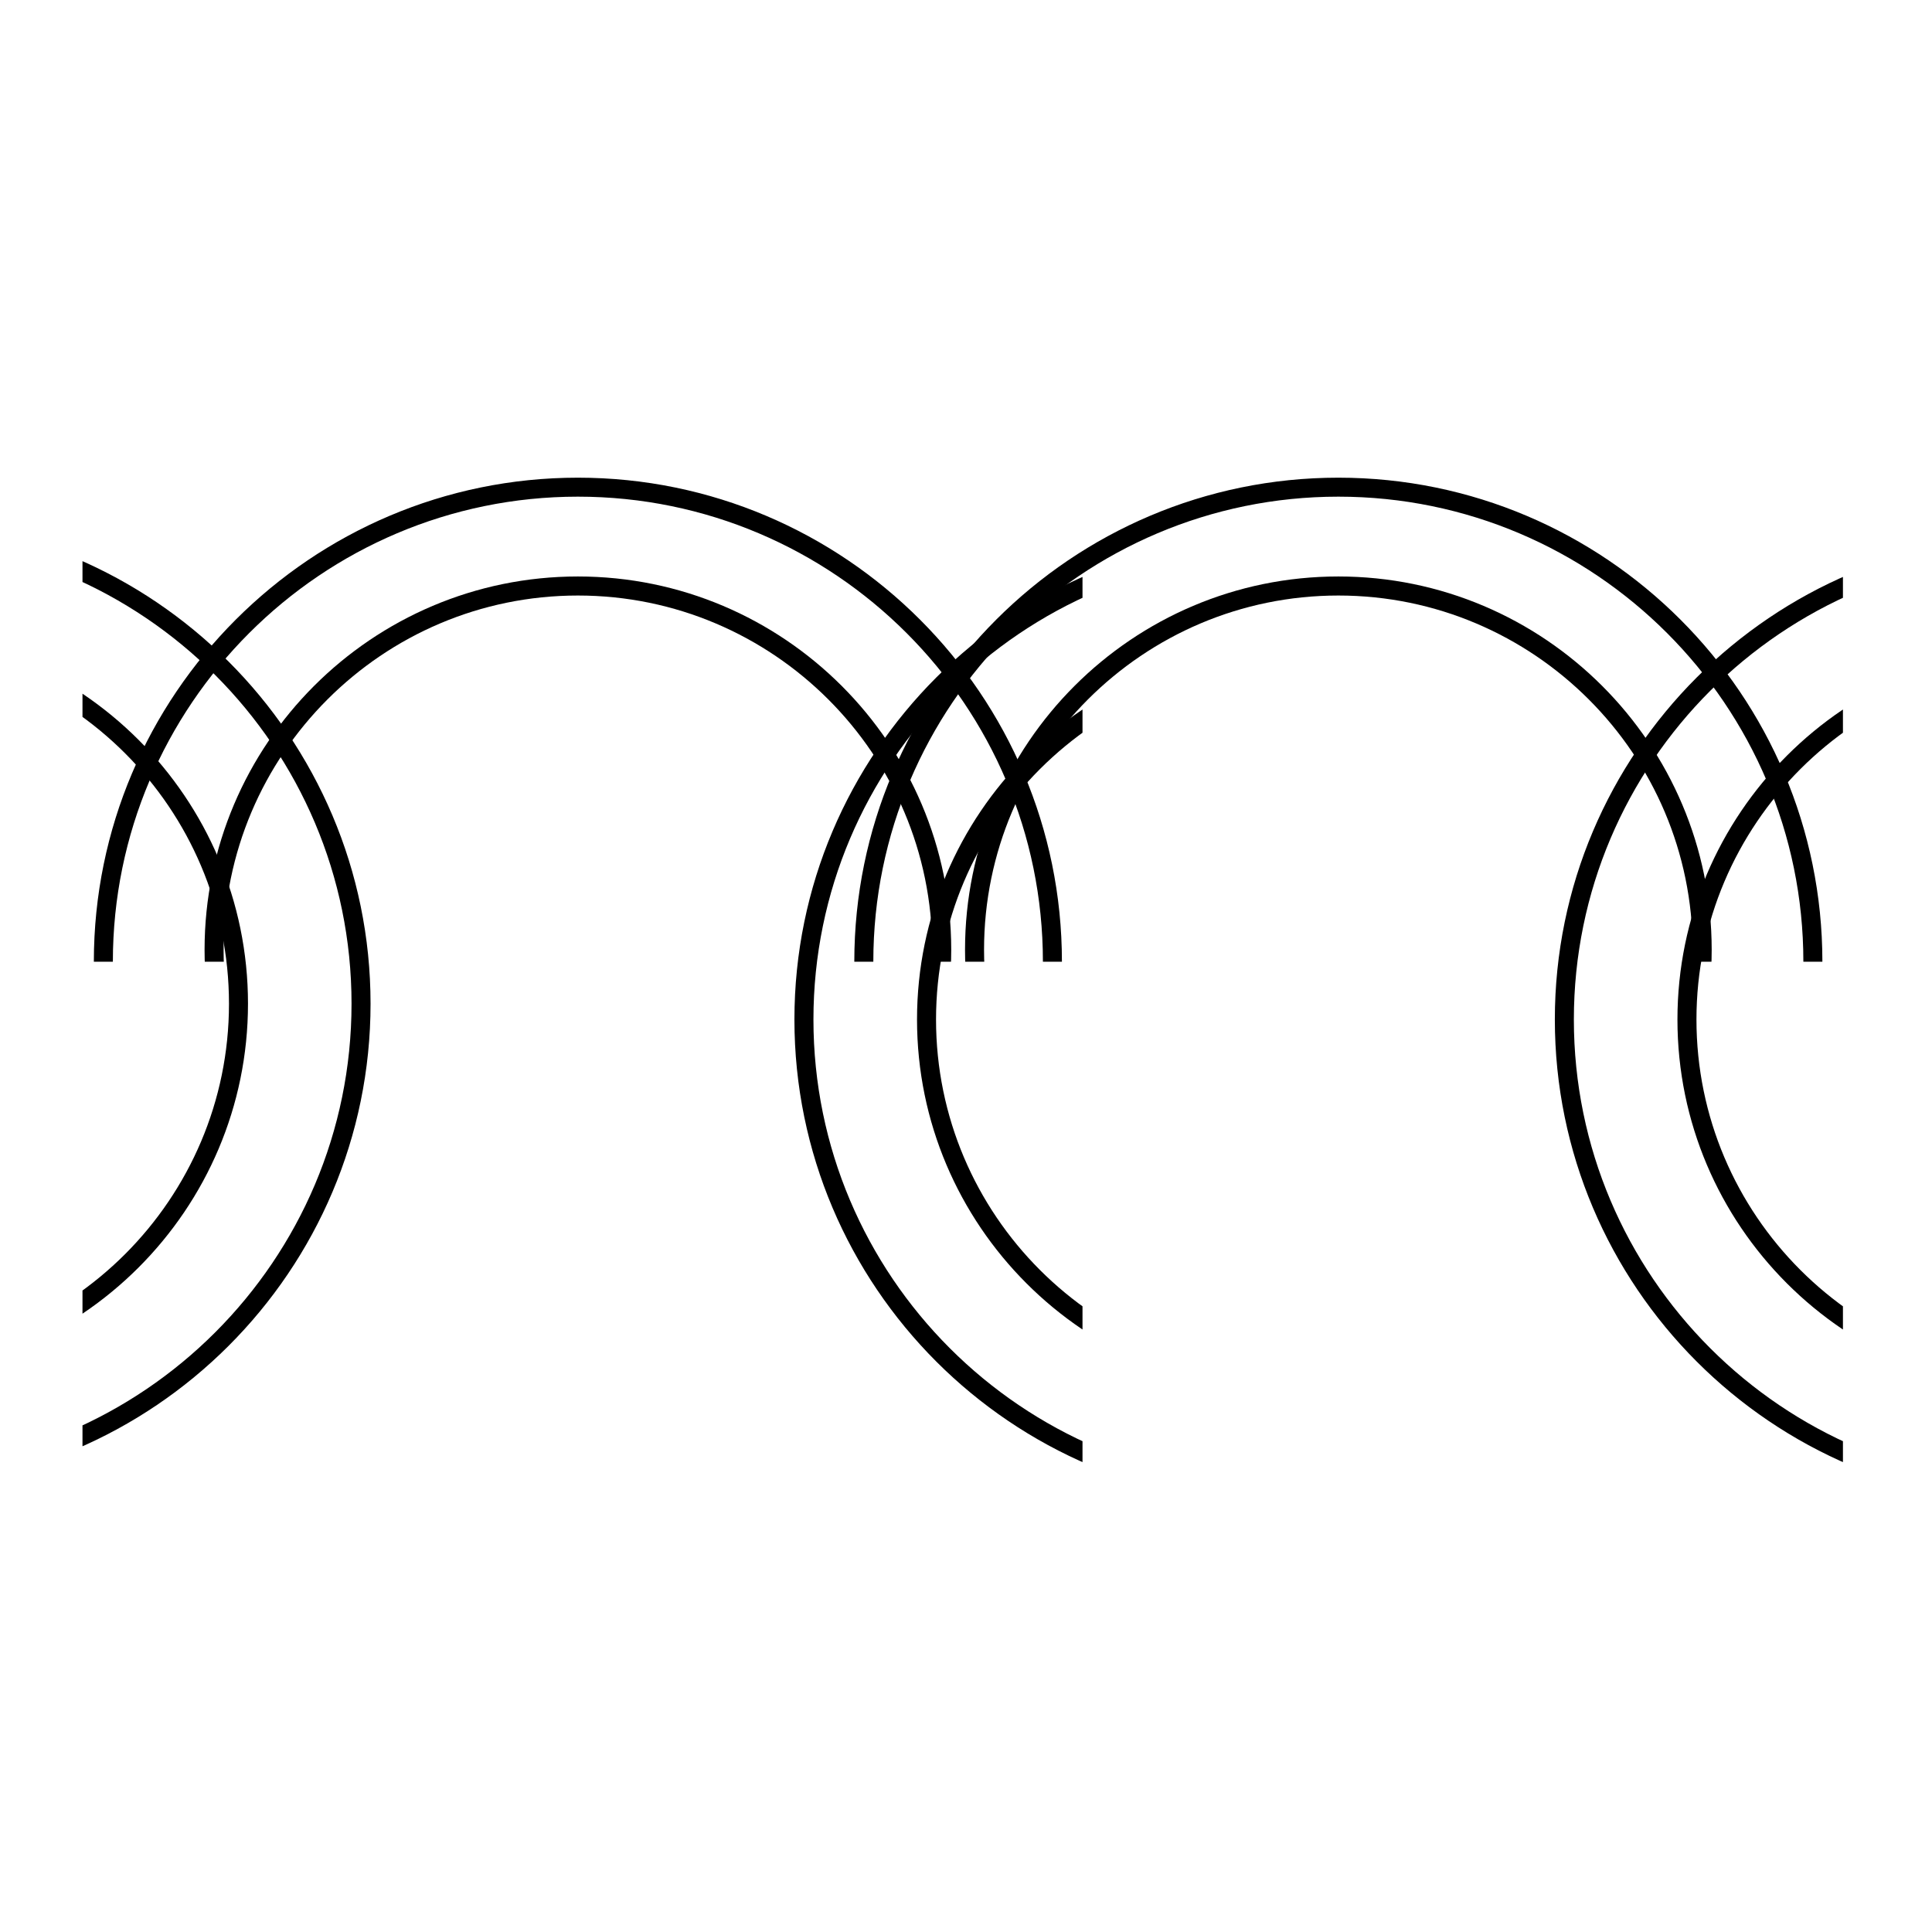 <?xml version="1.0" encoding="UTF-8"?>
<!-- Uploaded to: ICON Repo, www.iconrepo.com, Generator: ICON Repo Mixer Tools -->
<svg width="800px" height="800px" version="1.1" viewBox="144 144 512 512" xmlns="http://www.w3.org/2000/svg">
 <defs>
  <clipPath id="j">
   <path d="m399 296h199v102.86h-199z"/>
  </clipPath>
  <clipPath id="h">
   <path d="m370 270h257v128.86h-257z"/>
  </clipPath>
  <clipPath id="g">
   <path d="m588 315h44.398v199h-44.398z"/>
  </clipPath>
  <clipPath id="f">
   <path d="m556 285h76.398v258h-76.398z"/>
  </clipPath>
  <clipPath id="e">
   <path d="m198 296h199v102.86h-199z"/>
  </clipPath>
  <clipPath id="d">
   <path d="m168 270h258v128.86h-258z"/>
  </clipPath>
  <clipPath id="c">
   <path d="m387 315h43.875v199h-43.875z"/>
  </clipPath>
  <clipPath id="b">
   <path d="m354 285h76.875v258h-76.875z"/>
  </clipPath>
  <clipPath id="a">
   <path d="m165.86 311h44.137v198h-44.137z"/>
  </clipPath>
  <clipPath id="i">
   <path d="m165.86 281h77.137v258h-77.137z"/>
  </clipPath>
 </defs>
 <g>
  <g clip-path="url(#j)">
   <path d="m498.68 494.64c-54.551 0-98.938-44.379-98.938-98.934 0-54.551 44.387-98.934 98.938-98.934s98.934 44.379 98.934 98.934c0 54.551-44.383 98.934-98.934 98.934zm0-192.82c-51.777 0-93.898 42.117-93.898 93.895s42.125 93.895 93.898 93.895c51.77 0 93.895-42.117 93.895-93.895 0-51.773-42.125-93.895-93.895-93.895z"/>
  </g>
  <g clip-path="url(#h)">
   <path d="m498.68 527.14c-70.73 0-128.28-57.547-128.28-128.27 0-70.734 57.547-128.28 128.28-128.28 70.73 0 128.27 57.547 128.27 128.28 0 70.727-57.547 128.27-128.27 128.27zm0-251.52c-67.953 0-123.24 55.289-123.24 123.24s55.289 123.24 123.24 123.24c67.949 0 123.23-55.281 123.23-123.24 0-67.953-55.281-123.24-123.23-123.24z"/>
  </g>
  <g clip-path="url(#g)">
   <path d="m687.47 513.12c-54.547 0-98.93-44.387-98.93-98.938 0-54.551 44.379-98.934 98.93-98.934 54.551 0 98.934 44.379 98.934 98.934 0 54.559-44.383 98.938-98.934 98.938zm0-192.83c-51.77 0-93.891 42.117-93.891 93.895s42.117 93.898 93.891 93.898c51.77 0 93.895-42.117 93.895-93.898 0-51.773-42.117-93.895-93.895-93.895z"/>
  </g>
  <g clip-path="url(#f)">
   <path d="m684.32 542.46c-70.727 0-128.27-57.547-128.27-128.28 0-70.73 57.539-128.27 128.27-128.27 70.734 0 128.28 57.547 128.28 128.27-0.004 70.734-57.547 128.28-128.28 128.28zm0-251.52c-67.949 0-123.23 55.281-123.23 123.24 0 67.953 55.277 123.24 123.23 123.24 67.953 0 123.24-55.289 123.24-123.24 0-67.957-55.285-123.24-123.24-123.24z"/>
  </g>
  <g clip-path="url(#e)">
   <path d="m297.15 494.64c-54.551 0-98.938-44.379-98.938-98.934 0-54.551 44.387-98.934 98.938-98.934 54.551 0 98.934 44.379 98.934 98.934-0.004 54.551-44.383 98.934-98.934 98.934zm0-192.82c-51.777 0-93.898 42.117-93.898 93.895s42.125 93.895 93.898 93.895c51.77 0 93.895-42.117 93.895-93.895 0-51.773-42.125-93.895-93.895-93.895z"/>
  </g>
  <g clip-path="url(#d)">
   <path d="m297.15 527.14c-70.734 0-128.28-57.547-128.28-128.27 0-70.734 57.547-128.28 128.28-128.28 70.73 0 128.27 57.547 128.27 128.28 0 70.727-57.547 128.27-128.27 128.27zm0-251.52c-67.953 0-123.24 55.289-123.24 123.24s55.289 123.24 123.24 123.24c67.949 0 123.23-55.281 123.23-123.24 0-67.953-55.281-123.24-123.23-123.24z"/>
  </g>
  <g clip-path="url(#c)">
   <path d="m485.95 513.12c-54.547 0-98.93-44.387-98.93-98.938 0-54.551 44.379-98.934 98.93-98.934s98.934 44.379 98.934 98.934c0 54.559-44.383 98.938-98.934 98.938zm0-192.83c-51.77 0-93.891 42.117-93.891 93.895s42.117 93.898 93.891 93.898c51.77 0 93.895-42.117 93.895-93.898 0-51.773-42.117-93.895-93.895-93.895z"/>
  </g>
  <g clip-path="url(#b)">
   <path d="m482.8 542.46c-70.727 0-128.27-57.547-128.27-128.28 0-70.73 57.539-128.27 128.27-128.27 70.734 0 128.28 57.547 128.28 128.27-0.004 70.734-57.547 128.28-128.28 128.28zm0-251.52c-67.949 0-123.23 55.281-123.23 123.24 0 67.953 55.277 123.24 123.23 123.24 67.953 0 123.24-55.289 123.24-123.24 0-67.957-55.285-123.24-123.24-123.24z"/>
  </g>
  <g clip-path="url(#a)">
   <path d="m110.79 508.92c-54.551 0-98.934-44.379-98.934-98.93 0-54.551 44.379-98.938 98.934-98.938 54.547 0 98.93 44.387 98.93 98.938-0.004 54.555-44.379 98.93-98.93 98.93zm0-192.82c-51.77 0-93.895 42.117-93.895 93.898 0 51.766 42.117 93.891 93.895 93.891 51.77 0 93.891-42.117 93.891-93.891-0.004-51.777-42.117-93.898-93.891-93.898z"/>
  </g>
  <g clip-path="url(#i)">
   <path d="m113.93 538.27c-70.73 0-128.27-57.547-128.27-128.27 0-70.734 57.547-128.28 128.27-128.28 70.727 0 128.27 57.547 128.27 128.28 0 70.727-57.543 128.27-128.27 128.27zm0-251.52c-67.953 0-123.24 55.289-123.24 123.24s55.281 123.24 123.24 123.24c67.949 0 123.23-55.281 123.23-123.24 0.004-67.957-55.281-123.24-123.23-123.24z"/>
  </g>
 </g>
</svg>
